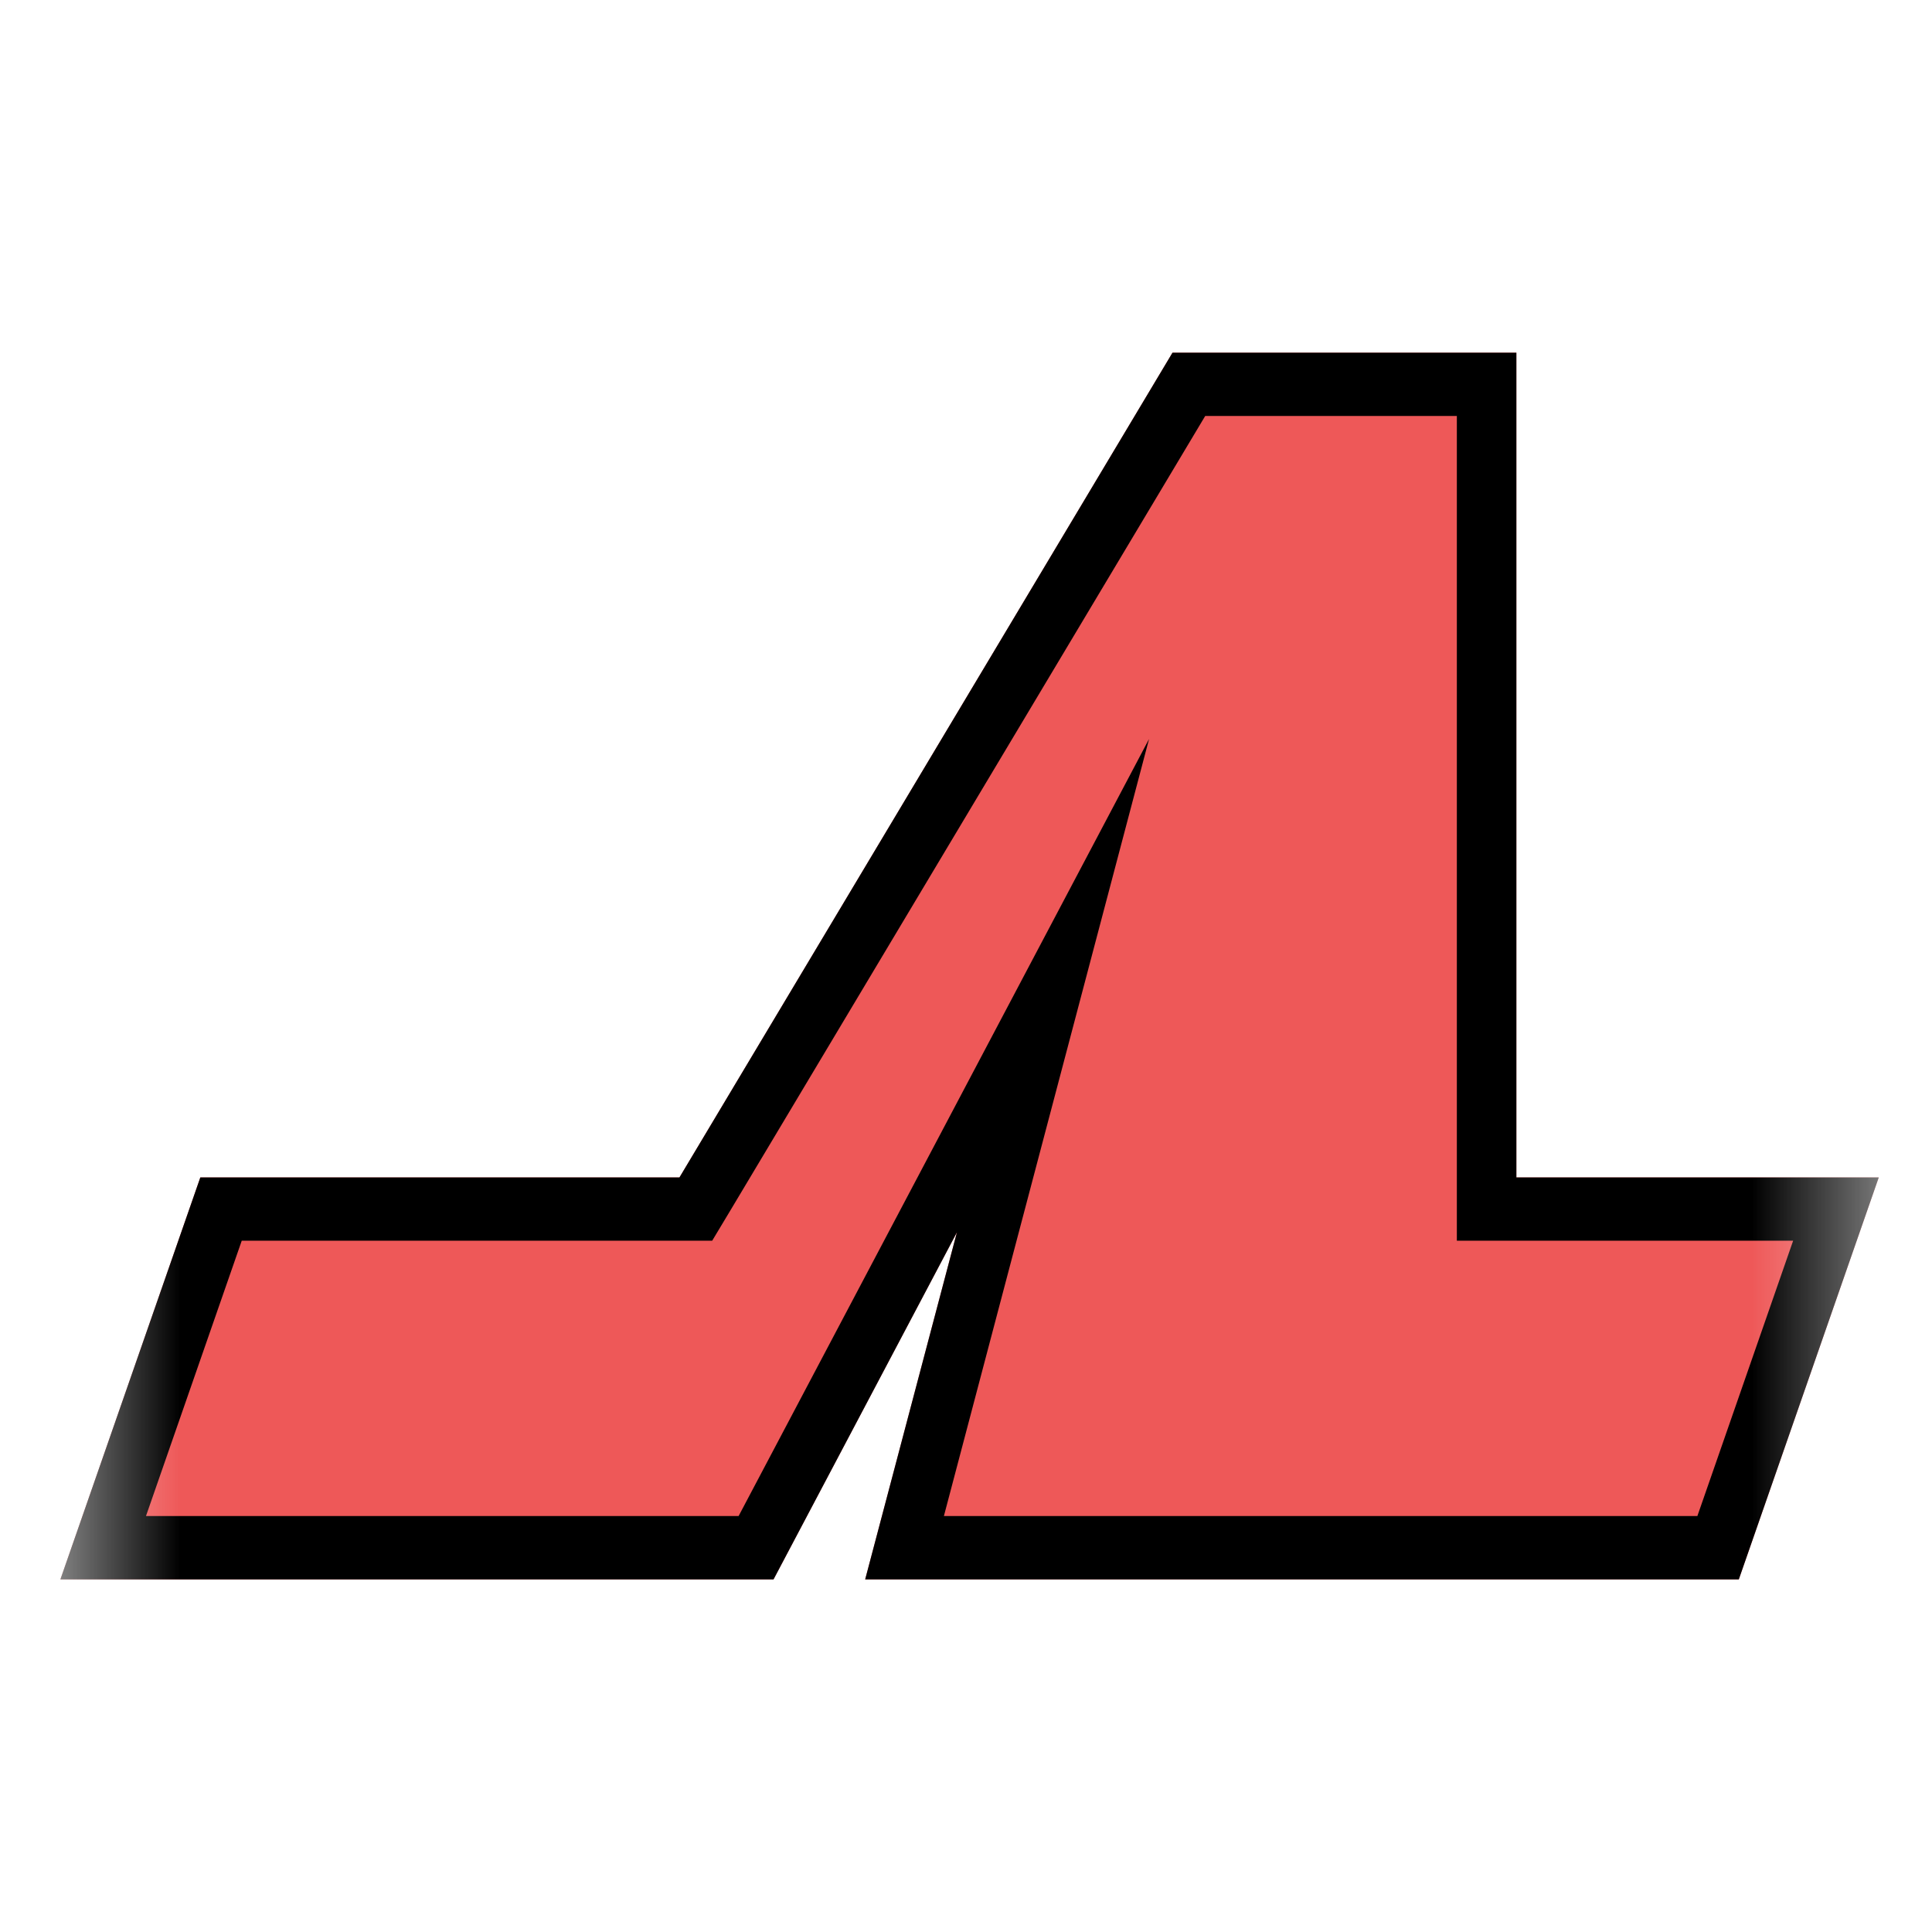 <svg width="16" height="16" viewBox="0 0 16 16" fill="none" xmlns="http://www.w3.org/2000/svg">
<g clip-path="url(#clip0_3_6524)">
<mask id="mask0_3_6524" style="mask-type:luminance" maskUnits="userSpaceOnUse" x="0" y="0" width="16" height="16">
<path d="M15.559 0H0.5V16H15.559V0Z" fill="white"/>
</mask>
<g mask="url(#mask0_3_6524)">
<path d="M1.659 9.751H5.627L9.71 2.921H12.558V9.751H15.559L14.4 13.08H7.165L7.925 10.205L6.406 13.08H0.5L1.659 9.751Z" fill="#EE5858"/>
<path d="M12.065 3.445V9.751V10.275H12.559H14.85L14.057 12.555H7.817L8.4 10.346L9.516 6.12L7.494 9.948L6.117 12.555H1.209L2.002 10.275H5.627H5.898L6.044 10.032L9.981 3.445H12.065ZM12.558 2.921H9.71L5.627 9.751H1.659L0.5 13.08H6.406L7.925 10.205L7.165 13.08H14.4L15.559 9.751H12.558V2.921Z" fill="black"/>
</g>
</g>
<defs>
<clipPath id="clip0_3_6524">
<rect width="16" height="16" fill="white"/>
</clipPath>
</defs>
</svg>
